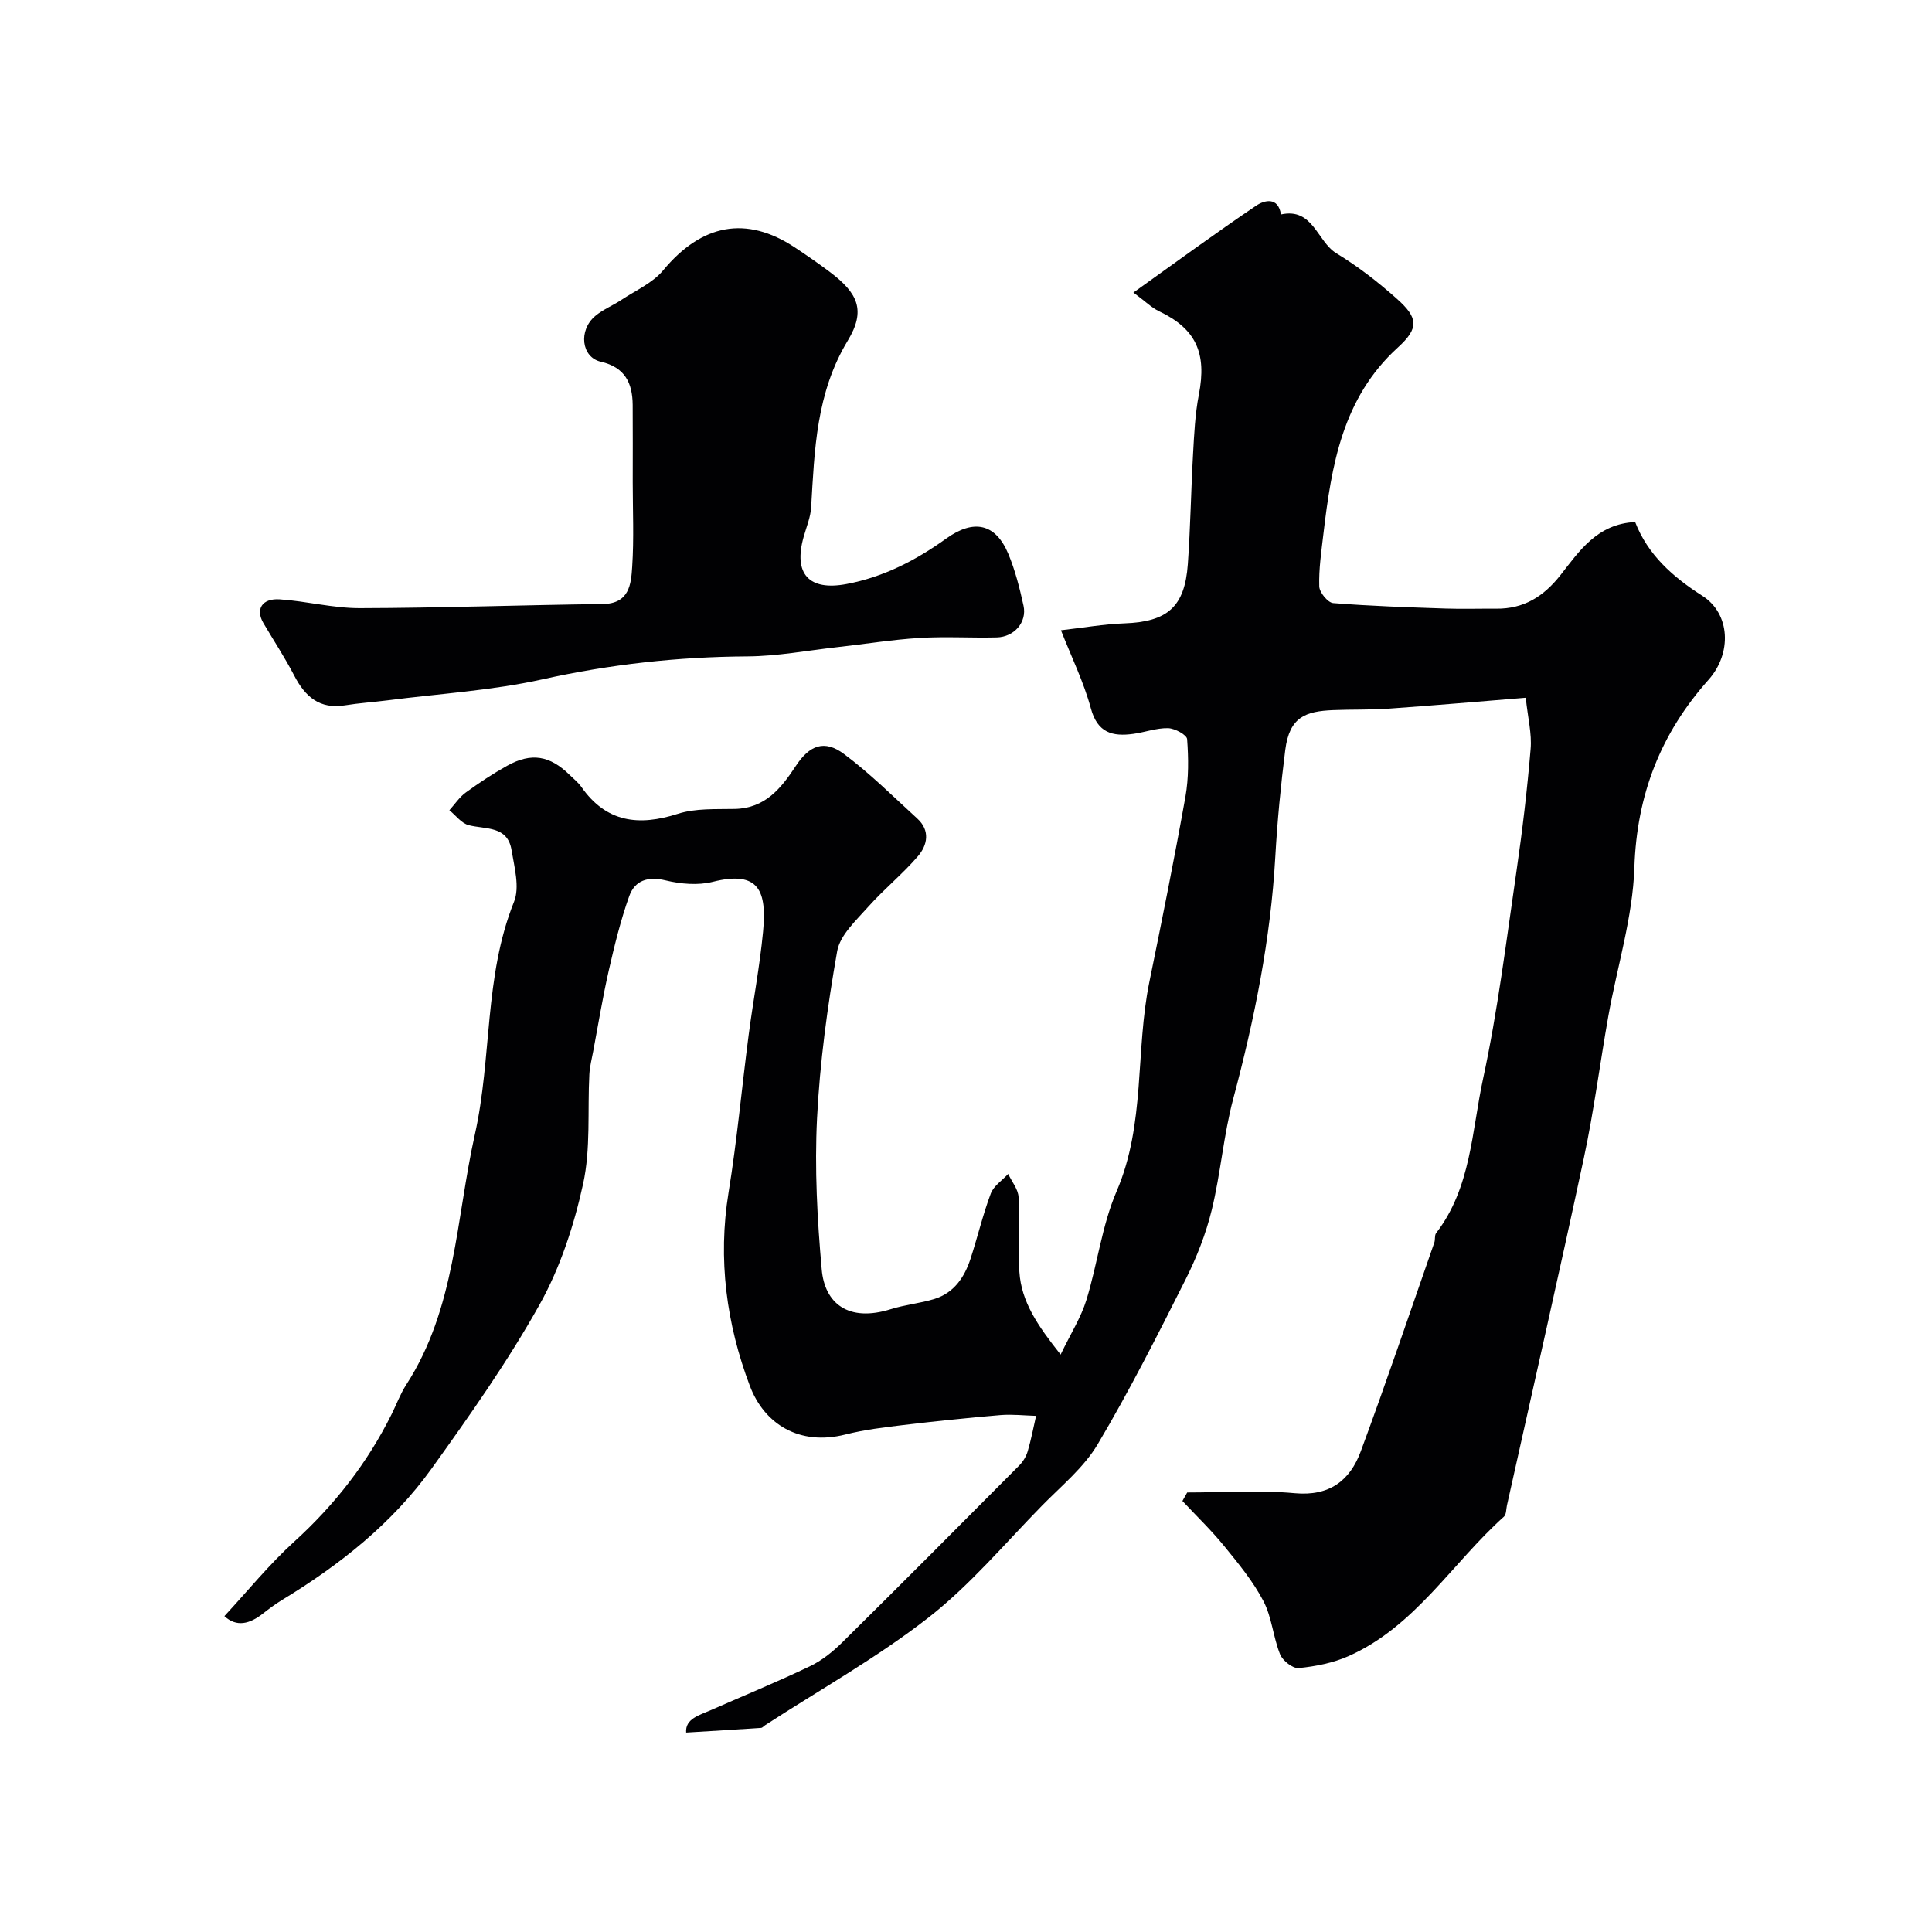 <svg enable-background="new 0 0 400 400" viewBox="0 0 400 400" xmlns="http://www.w3.org/2000/svg"><path d="m245.8 309c7.42 0 14.89-.53 22.25.15 7.24.67 11.46-2.64 13.69-8.68 5.3-14.33 10.2-28.81 15.23-43.24.21-.61.01-1.46.36-1.92 7.25-9.4 7.37-21.08 9.71-31.9 3.06-14.16 4.82-28.62 6.92-42.98 1.23-8.43 2.23-16.9 2.94-25.38.27-3.17-.58-6.44-1.01-10.59-9.74.79-19.07 1.6-28.4 2.26-3.81.27-7.64.14-11.45.3-5.74.24-9.06 1.39-9.94 8.25-.93 7.33-1.64 14.71-2.06 22.09-.96 17.06-4.31 33.65-8.71 50.12-2.01 7.53-2.6 15.44-4.45 23.02-1.21 4.97-3.14 9.87-5.44 14.45-5.79 11.5-11.61 23.02-18.18 34.08-2.85 4.79-7.47 8.57-11.47 12.64-7.75 7.9-14.96 16.53-23.62 23.28-10.6 8.26-22.46 14.9-33.78 22.25-.28.18-.53.52-.81.54-5.06.34-10.12.64-15.52.97-.23-2.86 2.7-3.58 5.15-4.66 6.83-3.01 13.73-5.84 20.46-9.06 2.46-1.17 4.72-2.99 6.68-4.92 12.31-12.16 24.51-24.42 36.7-36.69.78-.79 1.42-1.87 1.73-2.93.71-2.4 1.17-4.87 1.73-7.31-2.46-.07-4.95-.36-7.39-.16-6.71.56-13.4 1.26-20.09 2.06-4.02.48-8.08.97-12 1.96-9.52 2.4-16.78-2.15-19.77-10.04-4.85-12.8-6.67-26.23-4.42-40.07 1.76-10.81 2.74-21.74 4.16-32.6.93-7.13 2.3-14.21 2.98-21.36.79-8.35-.72-12.8-10.4-10.36-3.05.77-6.64.46-9.75-.29-3.7-.9-6.39 0-7.56 3.27-1.78 5-3.05 10.2-4.23 15.38-1.26 5.53-2.17 11.14-3.22 16.71-.3 1.58-.71 3.17-.8 4.77-.4 7.59.31 15.41-1.3 22.73-1.89 8.6-4.74 17.34-9.02 24.99-6.59 11.78-14.44 22.92-22.33 33.91-8.16 11.36-19.01 19.95-30.93 27.19-1.39.85-2.72 1.83-4 2.84-2.72 2.14-5.44 2.88-7.98.53 4.8-5.18 9.29-10.73 14.51-15.47 8.34-7.59 15.08-16.24 20.09-26.29 1.02-2.05 1.82-4.24 3.05-6.15 10.22-15.8 10.28-34.25 14.2-51.79 3.57-15.95 1.88-32.68 8.11-48.19 1.22-3.02.07-7.17-.51-10.71-.83-5.06-5.31-4.26-8.85-5.15-1.51-.38-2.69-2.02-4.02-3.1 1.12-1.24 2.08-2.72 3.41-3.68 2.75-2 5.6-3.89 8.57-5.54 4.99-2.77 8.82-2.11 12.91 1.9.83.82 1.78 1.56 2.44 2.5 5.16 7.36 11.86 8.16 19.98 5.56 3.66-1.17 7.83-.93 11.77-1.01 6.29-.13 9.59-4.25 12.64-8.89 2.86-4.34 5.93-5.5 9.97-2.49 5.39 4.01 10.19 8.82 15.18 13.37 2.71 2.47 2.12 5.49.15 7.79-3.18 3.71-7.04 6.82-10.29 10.47-2.5 2.82-5.84 5.85-6.44 9.2-2.02 11.43-3.59 23.03-4.17 34.61-.52 10.4.04 20.91.97 31.3.62 7.01 5.51 10.98 14.34 8.2 2.93-.92 6.07-1.2 9.01-2.11 4.05-1.26 6.21-4.5 7.46-8.33 1.46-4.48 2.54-9.09 4.19-13.49.59-1.58 2.37-2.72 3.6-4.06.75 1.59 2.06 3.15 2.15 4.78.28 5.15-.16 10.34.17 15.49.41 6.25 3.82 11.17 8.54 17.13 2.15-4.45 4.23-7.71 5.33-11.28 2.3-7.45 3.21-15.43 6.26-22.52 6.02-13.99 3.85-29.01 6.78-43.33 2.61-12.76 5.18-25.54 7.47-38.36.69-3.89.64-7.98.35-11.93-.07-.89-2.54-2.23-3.93-2.27-2.39-.06-4.8.85-7.22 1.18-4.3.59-7.41-.21-8.78-5.29-1.47-5.43-4-10.58-6.19-16.16 4.73-.54 8.91-1.28 13.11-1.43 8.94-.33 12.53-3.39 13.16-12.29.54-7.58.65-15.2 1.08-22.79.23-4.1.42-8.25 1.2-12.27 1.68-8.66-.61-13.64-8.26-17.28-1.53-.73-2.79-2.01-5.29-3.86 8.95-6.39 17.07-12.36 25.42-17.99 1.64-1.11 4.55-1.93 5.13 1.82 6.68-1.46 7.46 5.6 11.49 8.05 4.45 2.7 8.63 5.95 12.52 9.42 4.42 3.93 4.6 6.07.2 10.07-11.5 10.46-13.75 24.42-15.43 38.68-.42 3.59-.96 7.2-.85 10.79.03 1.23 1.78 3.36 2.87 3.45 7.73.62 15.5.87 23.26 1.13 3.5.12 7 0 10.5.03 5.7.05 9.79-2.48 13.33-6.98 3.87-4.92 7.56-10.58 15.44-10.96 2.6 6.72 7.71 11.32 13.92 15.28 5.82 3.71 6.13 11.93 1.28 17.37-9.9 11.11-14.87 23.77-15.36 38.9-.34 10.29-3.56 20.48-5.39 30.73-1.74 9.79-2.99 19.67-5.07 29.39-5.13 24.02-10.6 47.97-15.93 71.95-.17.78-.12 1.86-.61 2.3-10.74 9.62-18.38 22.75-32.17 28.88-3.2 1.42-6.83 2.13-10.33 2.48-1.22.12-3.32-1.53-3.85-2.85-1.44-3.57-1.7-7.69-3.46-11.04-2.15-4.11-5.2-7.8-8.16-11.43-2.66-3.26-5.72-6.2-8.6-9.28.34-.61.67-1.18.99-1.76z" fill="#010103"/><path d="m131 99.82c0-5.33.03-10.66-.01-15.99-.04-4.54-1.61-7.8-6.6-8.94-4.03-.92-4.68-6.49-1.15-9.47 1.6-1.35 3.64-2.16 5.41-3.33 2.95-1.96 6.46-3.49 8.64-6.11 7.97-9.6 17.18-11.43 27.29-4.74 2.45 1.62 4.87 3.29 7.22 5.06 5.85 4.4 7.5 7.98 3.73 14.21-6.55 10.83-6.89 22.6-7.59 34.51-.12 2.06-.98 4.09-1.55 6.12-2.18 7.71 1.13 11.23 8.85 9.78s14.42-4.94 20.68-9.43c5.68-4.07 10.2-3.13 12.84 3.18 1.43 3.42 2.35 7.1 3.15 10.74.74 3.4-1.91 6.47-5.55 6.56-5.33.13-10.67-.22-15.98.11-5.71.35-11.38 1.28-17.07 1.91-6.18.69-12.36 1.87-18.55 1.91-14.35.08-28.41 1.63-42.45 4.75-10.5 2.33-21.38 2.97-32.09 4.35-2.93.37-5.88.56-8.79 1.03-5.26.85-8.25-1.79-10.51-6.15-1.93-3.73-4.25-7.25-6.38-10.87-1.68-2.86-.31-5.17 3.38-4.92 5.54.37 11.05 1.83 16.58 1.82 16.76-.04 33.51-.65 50.27-.85 5.54-.07 5.89-4.09 6.12-7.75.38-5.82.11-11.66.11-17.49z" fill="#010103"/></svg>